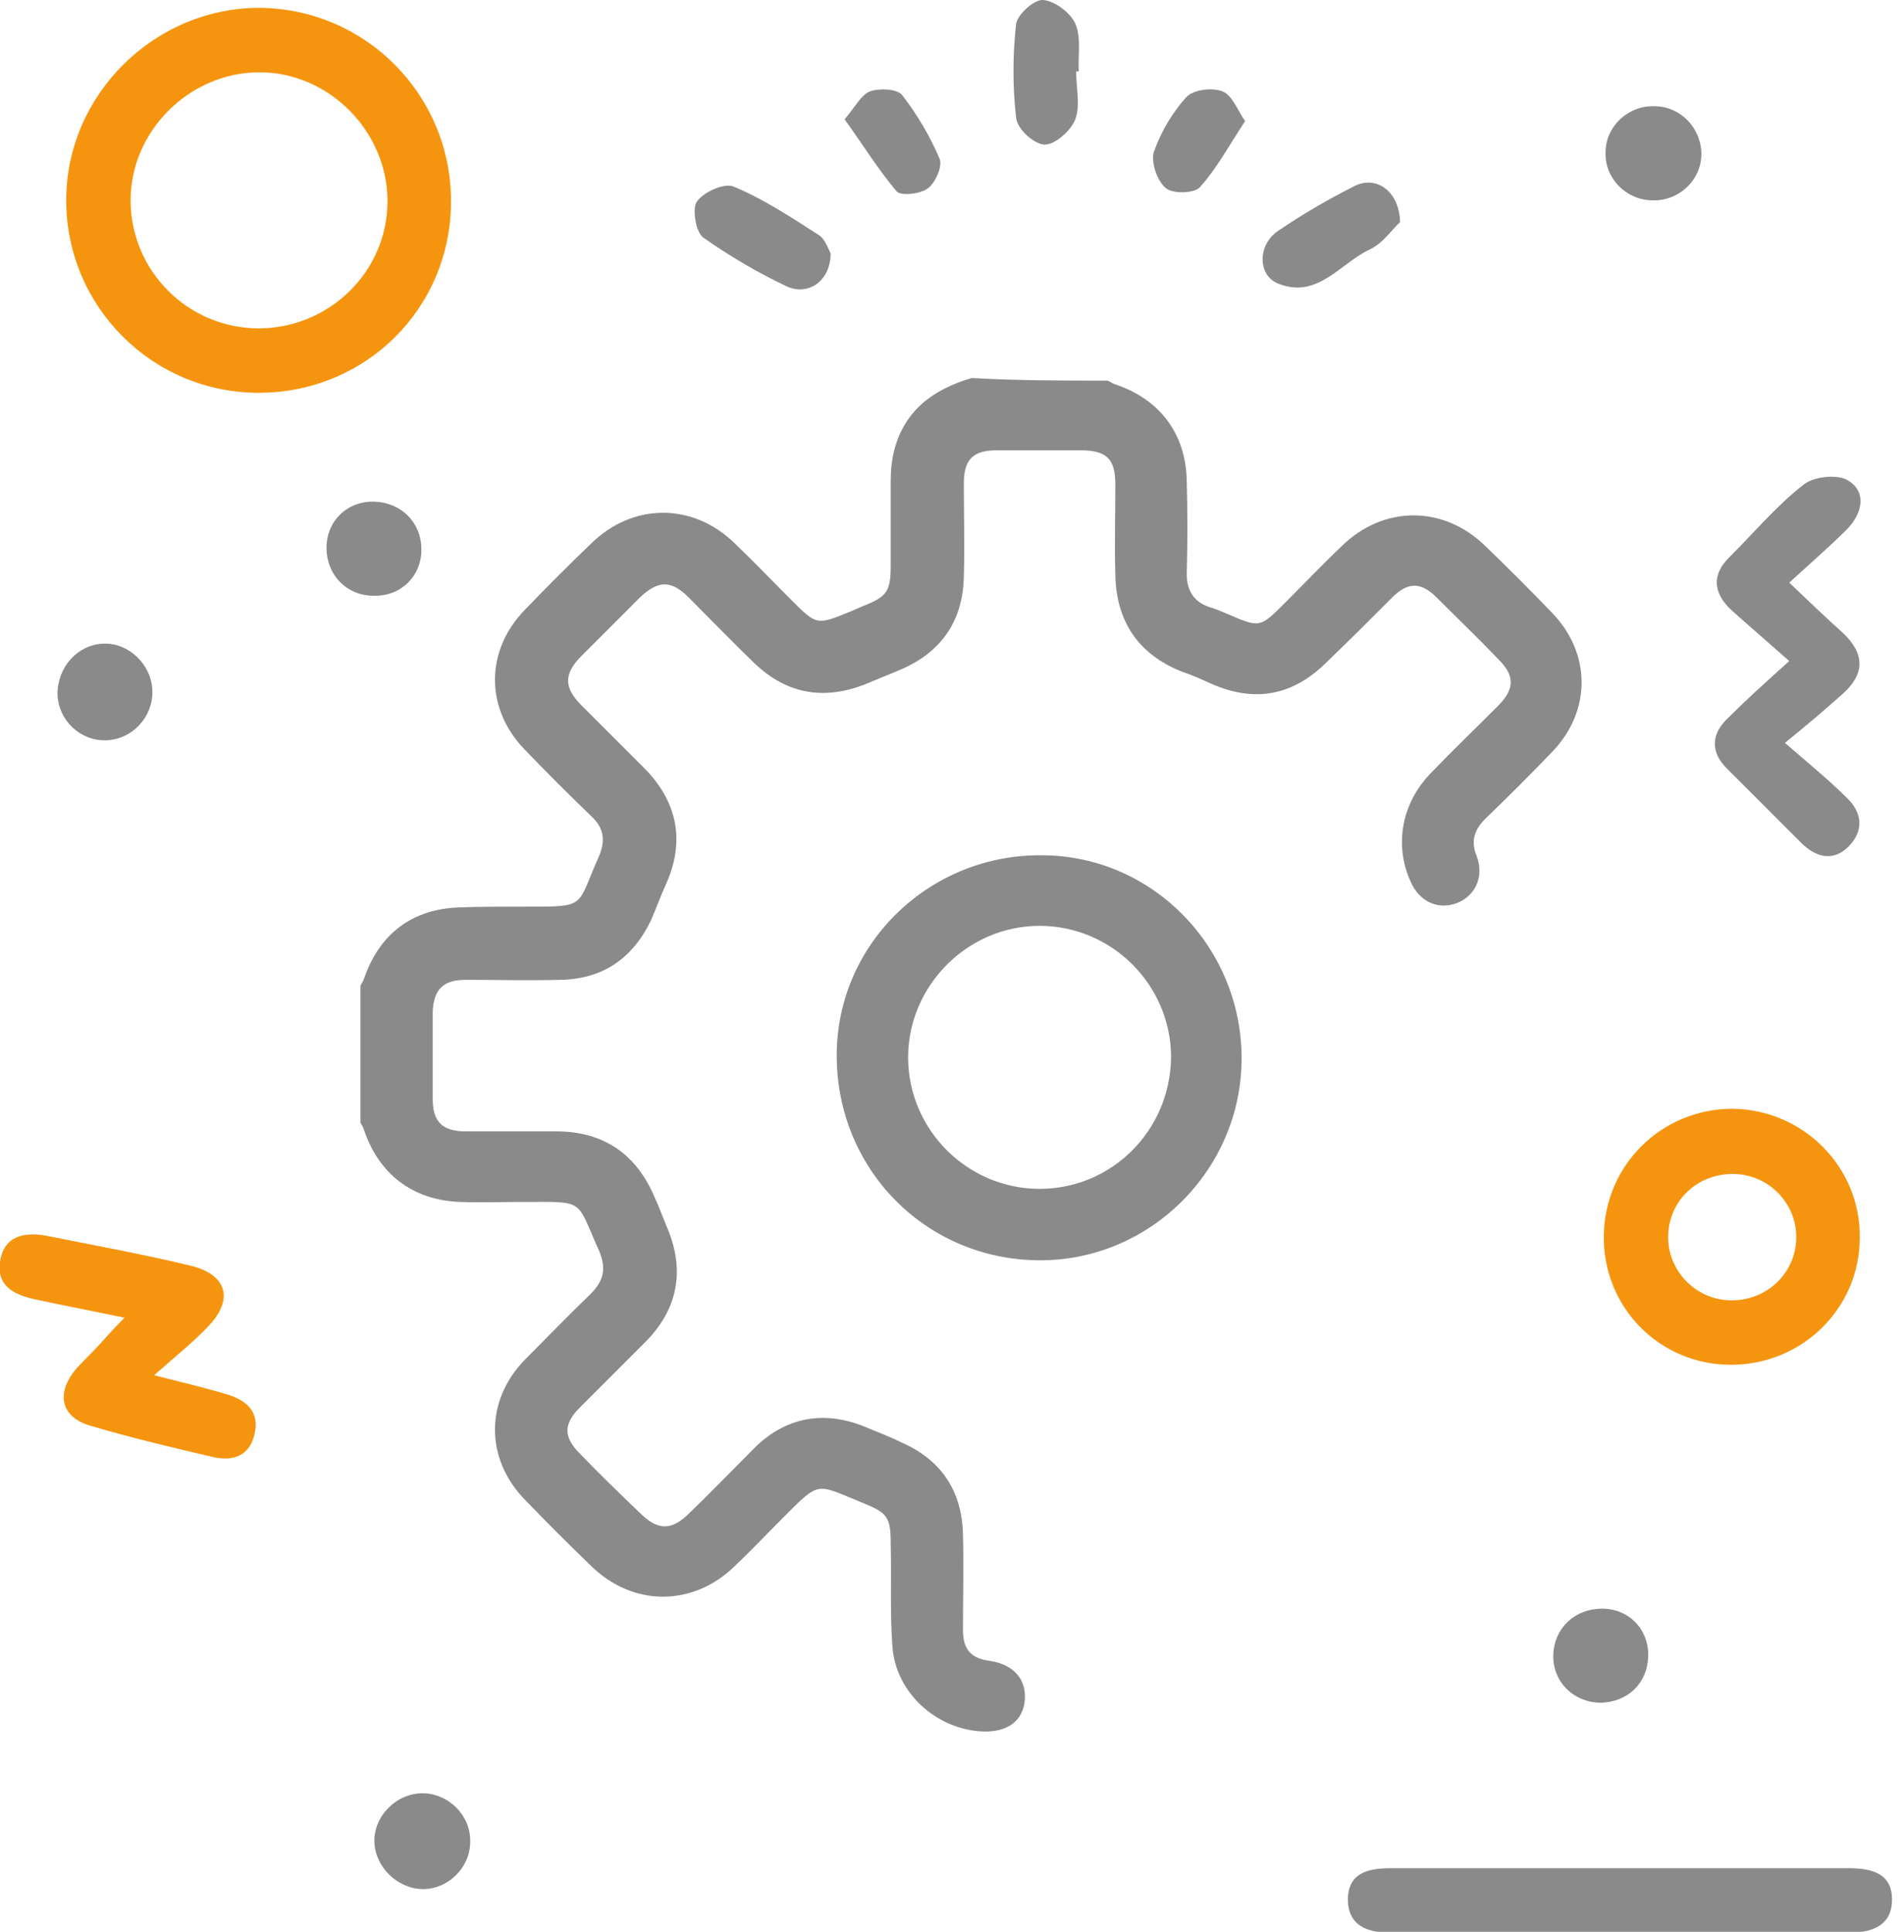 <svg width="70" height="71" viewBox="0 0 70 71" fill="none" xmlns="http://www.w3.org/2000/svg">
<g clip-path="url(#clip0_114_3423)">
<path d="M16.582 7.395C16.582 11.332 13.445 14.437 9.508 14.437C5.603 14.437 2.434 11.268 2.434 7.363C2.434 3.489 5.667 0.288 9.54 0.288C13.445 0.32 16.582 3.489 16.582 7.395ZM9.508 12.068C12.101 12.068 14.246 9.987 14.246 7.395C14.246 4.834 12.101 2.657 9.54 2.657C6.979 2.657 4.802 4.802 4.802 7.363C4.802 9.955 6.915 12.068 9.508 12.068Z" fill="#F5950F"/>
<path d="M63.637 50.161C61.012 50.161 58.931 48.048 58.963 45.423C58.995 42.799 61.108 40.75 63.701 40.75C66.294 40.782 68.406 42.895 68.374 45.487C68.374 48.08 66.262 50.161 63.637 50.161ZM63.605 47.792C64.917 47.824 66.006 46.832 66.038 45.52C66.07 44.271 65.077 43.215 63.829 43.151C62.484 43.087 61.396 44.047 61.332 45.359C61.268 46.64 62.292 47.76 63.605 47.792Z" fill="#F5950F"/>
<path d="M59.572 68.663C62.357 68.663 65.142 68.663 67.959 68.663C68.823 68.663 69.559 68.855 69.559 69.816C69.559 70.776 68.823 71.032 67.991 71.032C62.357 71.032 56.755 71.032 51.121 71.032C50.257 71.032 49.553 70.776 49.553 69.784C49.585 68.791 50.353 68.663 51.185 68.663C53.97 68.663 56.755 68.663 59.572 68.663Z" fill="#8A8A8A"/>
<path d="M65.782 24.296C64.95 23.56 64.277 22.984 63.637 22.408C62.965 21.767 62.933 21.095 63.605 20.455C64.501 19.559 65.334 18.566 66.326 17.798C66.71 17.51 67.575 17.414 67.959 17.67C68.631 18.086 68.471 18.854 67.927 19.431C67.286 20.071 66.582 20.679 65.782 21.415C66.55 22.151 67.158 22.728 67.766 23.272C68.567 24.04 68.567 24.776 67.734 25.513C67.126 26.057 66.486 26.601 65.622 27.305C66.55 28.105 67.254 28.682 67.895 29.322C68.471 29.866 68.535 30.538 67.959 31.115C67.414 31.659 66.806 31.531 66.262 31.018C65.334 30.09 64.405 29.162 63.477 28.234C62.901 27.657 62.901 27.017 63.477 26.441C64.181 25.737 64.853 25.128 65.782 24.296Z" fill="#8A8A8A"/>
<path d="M5.666 50.545C6.818 50.833 7.587 51.025 8.355 51.249C9.091 51.474 9.571 51.922 9.347 52.754C9.155 53.522 8.547 53.714 7.843 53.554C6.338 53.202 4.834 52.85 3.329 52.402C2.209 52.082 2.049 51.185 2.817 50.289C3.073 50.001 3.393 49.713 3.649 49.425C3.905 49.137 4.162 48.849 4.578 48.432C3.361 48.176 2.337 47.984 1.313 47.76C0.544 47.6 -0.128 47.28 0 46.384C0.128 45.423 0.896 45.263 1.729 45.423C3.489 45.776 5.25 46.096 6.978 46.512C8.355 46.832 8.611 47.76 7.651 48.753C7.107 49.329 6.498 49.809 5.666 50.545Z" fill="#F5950F"/>
<path d="M30.538 9.315C30.538 10.307 29.738 10.884 28.938 10.532C27.849 10.019 26.825 9.411 25.865 8.739C25.577 8.547 25.449 7.683 25.609 7.427C25.833 7.074 26.601 6.722 26.953 6.85C28.042 7.299 29.066 7.971 30.058 8.611C30.314 8.739 30.442 9.123 30.538 9.315Z" fill="#8A8A8A"/>
<path d="M51.474 8.163C51.186 8.419 50.834 8.963 50.321 9.187C49.265 9.699 48.433 10.98 47.024 10.436C46.224 10.148 46.224 8.995 46.992 8.483C47.889 7.875 48.817 7.331 49.777 6.85C50.545 6.434 51.442 6.978 51.474 8.163Z" fill="#8A8A8A"/>
<path d="M39.565 2.625C39.565 3.233 39.725 3.873 39.532 4.386C39.373 4.802 38.796 5.314 38.412 5.314C38.028 5.314 37.388 4.738 37.356 4.322C37.228 3.201 37.228 2.017 37.356 0.896C37.388 0.544 38.028 -0.032 38.348 5.84746e-05C38.764 0.032 39.34 0.448 39.532 0.864C39.757 1.377 39.629 2.017 39.661 2.625C39.629 2.625 39.597 2.625 39.565 2.625Z" fill="#8A8A8A"/>
<path d="M15.557 69.431C14.629 69.431 13.796 68.631 13.764 67.703C13.732 66.743 14.597 65.878 15.589 65.91C16.517 65.942 17.318 66.743 17.286 67.703C17.286 68.631 16.485 69.431 15.557 69.431Z" fill="#8A8A8A"/>
<path d="M3.81 23.656C4.738 23.624 5.57 24.424 5.602 25.385C5.634 26.345 4.866 27.177 3.906 27.209C2.946 27.241 2.145 26.473 2.113 25.513C2.113 24.52 2.85 23.688 3.81 23.656Z" fill="#8A8A8A"/>
<path d="M15.493 20.199C15.493 21.191 14.725 21.927 13.732 21.895C12.74 21.895 12.004 21.127 12.004 20.135C12.004 19.142 12.772 18.406 13.764 18.438C14.757 18.47 15.493 19.206 15.493 20.199Z" fill="#8A8A8A"/>
<path d="M60.596 60.885C60.564 61.877 59.827 62.581 58.803 62.581C57.811 62.549 57.075 61.781 57.106 60.821C57.139 59.828 57.907 59.124 58.899 59.124C59.891 59.124 60.628 59.892 60.596 60.885Z" fill="#8A8A8A"/>
<path d="M62.55 5.666C62.55 6.626 61.717 7.395 60.757 7.363C59.797 7.363 58.996 6.562 59.028 5.602C59.028 4.642 59.861 3.873 60.821 3.905C61.781 3.905 62.55 4.706 62.55 5.666Z" fill="#8A8A8A"/>
<path d="M31.051 4.385C31.435 3.937 31.659 3.489 31.979 3.361C32.331 3.233 32.971 3.265 33.163 3.489C33.708 4.193 34.188 4.994 34.54 5.826C34.668 6.114 34.38 6.722 34.124 6.914C33.836 7.138 33.132 7.202 32.971 7.042C32.267 6.21 31.723 5.314 31.051 4.385Z" fill="#8A8A8A"/>
<path d="M45.776 4.45C45.168 5.378 44.72 6.21 44.112 6.882C43.919 7.106 43.119 7.138 42.863 6.914C42.543 6.658 42.319 5.986 42.415 5.602C42.671 4.866 43.087 4.161 43.599 3.585C43.855 3.297 44.56 3.201 44.944 3.361C45.296 3.489 45.488 4.033 45.776 4.45Z" fill="#8A8A8A"/>
<path d="M40.717 13.989C40.813 14.021 40.877 14.085 40.973 14.117C42.638 14.661 43.598 15.941 43.63 17.67C43.662 18.822 43.662 19.975 43.63 21.095C43.63 21.703 43.886 22.119 44.462 22.311C44.687 22.376 44.911 22.472 45.135 22.568C46.319 23.08 46.319 23.08 47.247 22.151C47.952 21.447 48.624 20.743 49.328 20.071C50.865 18.566 53.073 18.566 54.61 20.071C55.442 20.871 56.242 21.671 57.043 22.504C58.515 24.008 58.515 26.153 57.043 27.657C56.242 28.49 55.442 29.29 54.61 30.09C54.194 30.506 54.066 30.922 54.29 31.467C54.578 32.235 54.226 32.939 53.554 33.195C52.849 33.451 52.177 33.131 51.857 32.395C51.249 31.05 51.537 29.514 52.593 28.426C53.394 27.593 54.258 26.761 55.058 25.961C55.698 25.321 55.698 24.84 55.09 24.232C54.354 23.464 53.586 22.728 52.817 21.959C52.241 21.383 51.761 21.383 51.185 21.959C50.385 22.76 49.584 23.56 48.784 24.328C47.535 25.577 46.127 25.833 44.526 25.128C44.174 24.968 43.822 24.808 43.438 24.68C41.838 24.04 41.037 22.824 41.005 21.127C40.973 20.007 41.005 18.918 41.005 17.798C41.005 16.87 40.685 16.55 39.725 16.55C38.701 16.55 37.676 16.55 36.652 16.55C35.756 16.55 35.435 16.902 35.435 17.766C35.435 18.918 35.468 20.071 35.435 21.191C35.403 22.824 34.603 23.976 33.099 24.616C32.651 24.808 32.234 24.968 31.786 25.16C30.282 25.737 28.937 25.513 27.753 24.392C26.921 23.592 26.12 22.76 25.32 21.959C24.68 21.319 24.2 21.319 23.527 21.959C22.791 22.696 22.055 23.432 21.319 24.168C20.742 24.776 20.742 25.256 21.319 25.865C22.119 26.665 22.919 27.465 23.72 28.266C24.904 29.482 25.192 30.922 24.488 32.491C24.296 32.907 24.136 33.355 23.944 33.803C23.271 35.212 22.183 35.98 20.614 36.012C19.462 36.044 18.278 36.012 17.125 36.012C16.293 36.012 15.941 36.364 15.909 37.197C15.909 38.253 15.909 39.309 15.909 40.398C15.909 41.23 16.261 41.582 17.125 41.582C18.246 41.582 19.334 41.582 20.454 41.582C22.183 41.582 23.399 42.414 24.072 44.015C24.232 44.367 24.36 44.719 24.52 45.103C25.192 46.672 24.936 48.112 23.72 49.329C22.919 50.129 22.119 50.929 21.319 51.73C20.71 52.338 20.71 52.818 21.319 53.426C22.055 54.194 22.823 54.931 23.591 55.667C24.2 56.243 24.68 56.243 25.288 55.667C26.12 54.867 26.921 54.034 27.721 53.234C28.873 52.082 30.282 51.825 31.786 52.434C32.234 52.626 32.682 52.786 33.131 53.01C34.603 53.65 35.371 54.803 35.403 56.403C35.435 57.556 35.403 58.74 35.403 59.892C35.403 60.629 35.691 60.949 36.396 61.045C37.26 61.173 37.74 61.717 37.676 62.485C37.612 63.253 37.036 63.669 36.14 63.638C34.443 63.574 32.939 62.229 32.811 60.532C32.715 59.284 32.779 58.004 32.746 56.723C32.746 55.763 32.618 55.603 31.754 55.251C29.93 54.514 30.186 54.386 28.681 55.891C28.137 56.435 27.593 57.011 27.017 57.556C25.48 59.06 23.271 59.06 21.735 57.556C20.902 56.755 20.102 55.955 19.302 55.123C17.829 53.618 17.829 51.473 19.302 49.969C20.102 49.169 20.87 48.368 21.703 47.568C22.183 47.088 22.311 46.64 22.023 45.968C21.159 44.047 21.543 44.175 19.238 44.175C18.47 44.175 17.669 44.207 16.901 44.175C15.173 44.111 13.924 43.151 13.38 41.518C13.348 41.422 13.284 41.326 13.252 41.262C13.252 39.597 13.252 37.901 13.252 36.236C13.284 36.14 13.348 36.076 13.38 35.98C13.924 34.38 15.077 33.451 16.773 33.355C17.573 33.323 18.374 33.323 19.174 33.323C21.639 33.323 21.159 33.387 22.023 31.467C22.279 30.858 22.183 30.41 21.735 29.994C20.902 29.194 20.102 28.394 19.302 27.561C17.829 26.057 17.829 23.912 19.302 22.408C20.102 21.575 20.902 20.775 21.735 19.975C23.271 18.47 25.48 18.47 27.017 19.975C27.721 20.647 28.393 21.351 29.097 22.055C30.026 22.984 30.026 22.984 31.274 22.472C31.434 22.408 31.562 22.344 31.722 22.279C32.618 21.927 32.746 21.735 32.746 20.775C32.746 19.751 32.746 18.726 32.746 17.702C32.746 17.318 32.779 16.934 32.875 16.55C33.259 15.077 34.315 14.309 35.724 13.893C37.42 13.989 39.053 13.989 40.717 13.989Z" fill="#8A8A8A"/>
<path d="M38.188 46.32C33.995 46.288 30.73 42.926 30.762 38.733C30.794 34.636 34.219 31.371 38.349 31.435C42.414 31.467 45.679 34.86 45.647 38.957C45.615 43.023 42.254 46.352 38.188 46.32ZM43.054 38.861C43.054 36.204 40.877 34.028 38.221 34.028C35.564 34.028 33.387 36.236 33.387 38.861C33.387 41.518 35.564 43.695 38.221 43.695C40.877 43.695 43.022 41.55 43.054 38.861Z" fill="#8A8A8A"/>
</g>
<defs>
<clipPath id="clip0_114_3423">
<rect width="69.559" height="71" fill="white"/>
</clipPath>
</defs>
</svg>
